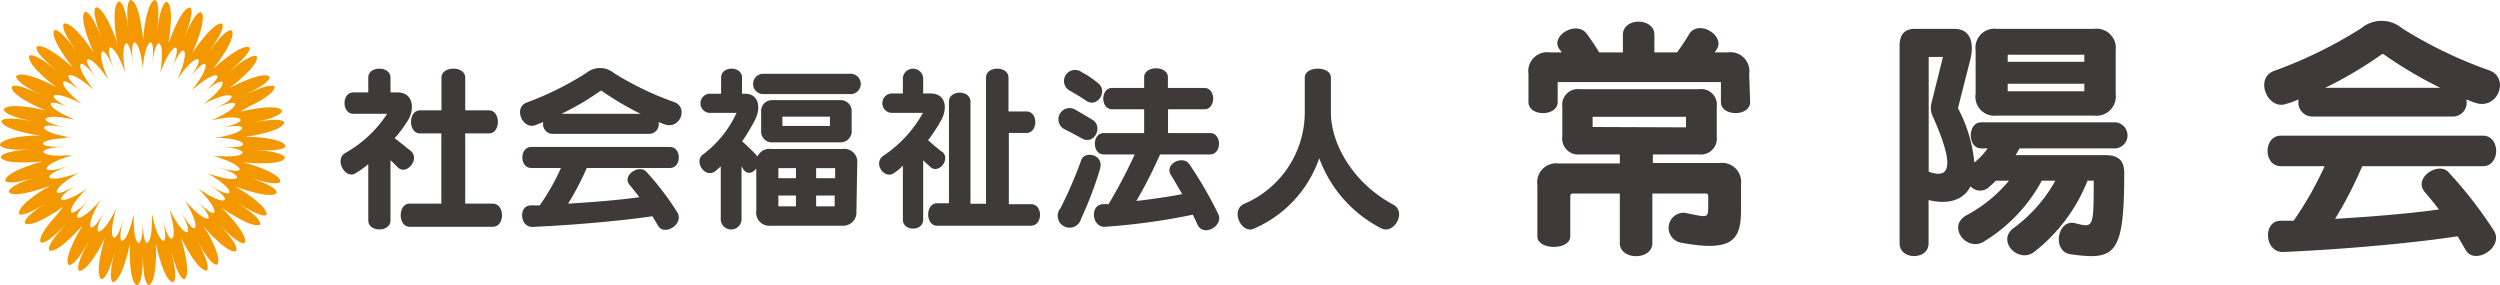 <svg xmlns="http://www.w3.org/2000/svg" viewBox="0 0 210.44 24"><defs><style>.cls-1{fill:#f39800;}.cls-2{fill:#3e3a39;}</style></defs><g id="レイヤー_2" data-name="レイヤー 2"><g id="レイヤー_2-2" data-name="レイヤー 2"><path class="cls-1" d="M2.59,12.57h0c-2.64.17-2.52.66-2.52.66s0,.59,2.77.41c0,0,.29,0,.71-.05l-.69.21C.27,14.64.44,15.2.44,15.2s.07.51,2.6-.3H3C.51,15.71.75,16.16.75,16.16s.19.56,2.79-.29l.67-.22L3.6,16c-2.3,1.46-2,2-2,2S1.8,18.46,4,17H4c-2.24,1.42-1.9,1.79-1.9,1.79s.33.5,2.64-1c0,0,.24-.15.58-.39L4.87,18C3,20,3.42,20.39,3.42,20.39s.31.41,2.13-1.53h0c-1.82,1.94-1.39,2.22-1.39,2.22s.44.39,2.31-1.6L6.94,19l-.36.61c-1.31,2.4-.8,2.69-.8,2.69s.41.32,1.69-2h0c-1.28,2.32-.81,2.49-.81,2.49s.53.27,1.85-2.12L8.83,20c-.11.41-.19.69-.19.69-.67,2.64-.11,2.8-.11,2.8s.48.21,1.14-2.36h0c-.66,2.57-.16,2.61-.16,2.61s.58.14,1.26-2.51c0,0,.07-.28.16-.69,0,.43,0,.72,0,.72,0,2.72.6,2.74.6,2.74s.5.09.5-2.57h0c0,2.66.5,2.57.5,2.57s.6,0,.6-2.74c0,0,0-.29,0-.71.09.41.16.69.16.69.68,2.64,1.26,2.51,1.26,2.51s.52,0-.14-2.61v0c.66,2.57,1.12,2.36,1.12,2.36s.57-.16-.11-2.81c0,0-.08-.27-.19-.68.19.38.33.63.33.63,1.31,2.39,1.84,2.12,1.84,2.12s.48-.17-.79-2.49h0c1.27,2.32,1.67,2,1.67,2s.51-.3-.8-2.69L17.08,19c.28.32.48.53.48.53,1.87,2,2.31,1.6,2.31,1.6s.43-.28-1.38-2.22h0c1.81,1.94,2.12,1.53,2.12,1.53S21,20,19.16,18c0,0-.2-.21-.5-.5l.6.39c2.3,1.46,2.63,1,2.63,1s.35-.38-1.89-1.81h0c2.24,1.43,2.43,1,2.43,1s.31-.51-2-2l-.61-.37.68.23c2.59.85,2.79.29,2.79.29s.24-.46-2.28-1.27h0c2.52.81,2.59.32,2.59.32s.17-.57-2.43-1.42l-.68-.2.71.06c2.73.16,2.78-.42,2.78-.42s.12-.51-2.53-.68h0c2.65.17,2.59-.33,2.59-.33s0-.59-2.7-.76l-.71,0,.71-.12c2.68-.51,2.58-1.1,2.58-1.1s0-.51-2.61,0h0c2.6-.49,2.42-1,2.42-1s-.12-.58-2.8-.06l-.7.14L20.89,9c2.47-1.16,2.22-1.7,2.22-1.7S23,6.84,20.58,8h0c2.4-1.13,2.1-1.54,2.1-1.54s-.26-.53-2.73.63l-.63.31.56-.44c2.1-1.74,1.73-2.2,1.73-2.2s-.25-.45-2.3,1.24h0C21.36,4.28,21,4,21,4s-.39-.45-2.49,1.3l-.54.46.43-.57C20,2.93,19.51,2.57,19.51,2.57s-.36-.37-1.92,1.78h0C19.15,2.2,18.69,2,18.69,2s-.48-.34-2.09,1.87c0,0-.17.23-.41.58.17-.39.28-.66.28-.66,1-2.54.46-2.76.46-2.76S16.49.74,15.51,3.2h0C16.49.74,16,.64,16,.64S15.44.43,14.43,3l-.25.66c.07-.42.1-.7.1-.7.35-2.71-.23-2.8-.23-2.8s-.5-.15-.83,2.48h0C13.55,0,13.05,0,13.05,0s-.59-.07-.94,2.65c0,0,0,.28-.07.7,0-.42-.08-.71-.08-.71C11.62-.06,11,0,11,0s-.51,0-.18,2.61h0C10.52,0,10,.13,10,.13s-.59.08-.25,2.79l.1.71C9.75,3.22,9.64,3,9.64,3,8.64.42,8.08.62,8.08.62s-.5.11.47,2.57v0h0C7.58.73,7.15,1,7.15,1s-.55.24.46,2.78l.27.65-.41-.59C5.87,1.62,5.38,2,5.38,2s-.46.23,1.1,2.38h0C4.92,2.19,4.57,2.55,4.57,2.55S4.1,2.91,5.7,5.12l.43.57-.54-.47C3.48,3.48,3.1,3.93,3.1,3.93s-.39.33,1.65,2h0C2.71,4.26,2.46,4.7,2.46,4.7s-.37.47,1.73,2.21l.56.44L4.11,7C1.64,5.87,1.37,6.4,1.37,6.4S1.08,6.82,3.48,8h0C1.08,6.82,1,7.31,1,7.31S.7,7.85,3.18,9l.64.28-.7-.14c-2.68-.51-2.8.06-2.8.06s-.18.49,2.42,1h0c-2.61-.5-2.62,0-2.62,0s-.1.59,2.59,1.1l.69.12-.71,0c-2.72.17-2.7.76-2.7.76S0,12.74,2.59,12.57Zm2.91-1,.49,0-.48-.08c-1.88-.36-1.81-.77-1.81-.77s0-.35,1.83,0h0c-1.82-.35-1.7-.69-1.7-.69s.09-.41,2-.05l.49.1-.45-.2C4.1,9.1,4.27,8.72,4.27,8.72s.09-.35,1.77.45H6c-1.68-.8-1.47-1.09-1.47-1.09s.18-.37,1.91.44l.45.22-.39-.3C5.07,7.22,5.33,6.89,5.33,6.89s.17-.31,1.6.88h0C5.5,6.58,5.77,6.35,5.77,6.35s.28-.31,1.75.9l.38.33-.3-.39c-1.13-1.55-.8-1.8-.8-1.8s.25-.26,1.34,1.24h0C7.05,5.13,7.37,5,7.37,5s.34-.23,1.47,1.31l.28.41-.19-.45c-.7-1.78-.32-1.94-.32-1.94s.3-.19,1,1.54h0C8.91,4.11,9.26,4,9.26,4s.39-.15,1.1,1.63l.17.47-.07-.5c-.24-1.89.17-1.95.17-1.95s.34-.1.57,1.73v0c-.23-1.84.13-1.82.13-1.82s.41,0,.65,1.85c0,0,0,.2,0,.5,0-.29.06-.49.06-.49.24-1.9.65-1.86.65-1.86s.35,0,.12,1.82v0c.23-1.83.58-1.73.58-1.73s.4.06.17,2l-.07.49.17-.46C14.41,3.9,14.8,4,14.8,4s.35.08-.34,1.8h0c.69-1.73,1-1.54,1-1.54s.38.17-.32,1.94l-.2.46.28-.4C16.35,4.75,16.69,5,16.69,5s.32.15-.78,1.65h0C17,5.14,17.26,5.4,17.26,5.4s.33.25-.8,1.79l-.3.41.38-.33c1.47-1.22,1.75-.9,1.75-.9s.27.22-1.17,1.41h0c1.44-1.19,1.61-.87,1.61-.87s.26.32-1.21,1.54l-.39.31.44-.22c1.73-.81,1.92-.44,1.92-.44s.2.29-1.48,1.08h0c1.68-.79,1.78-.45,1.78-.45s.17.38-1.56,1.2l-.46.2.49-.1c1.87-.36,2,.05,2,.05s.13.33-1.7.68h0c1.83-.35,1.83,0,1.83,0s.07.41-1.81.77l-.49.08.5,0c1.9.12,1.89.53,1.89.53s0,.36-1.81.24h0c1.85.12,1.76.47,1.76.47s0,.41-1.94.29l-.5,0,.48.14c1.81.6,1.7,1,1.7,1s-.05.35-1.82-.22h0c1.77.57,1.6.89,1.6.89s-.14.39-2-.2l-.47-.16.43.26c1.61,1,1.4,1.38,1.4,1.38s-.14.32-1.7-.67h0c1.56,1,1.32,1.26,1.32,1.26s-.23.34-1.84-.68l-.42-.27.35.35c1.31,1.4,1,1.69,1,1.69s-.21.28-1.48-1.08h0c1.27,1.35,1,1.55,1,1.55s-.31.27-1.62-1.12l-.33-.37.24.43c.92,1.68.56,1.88.56,1.88s-.27.22-1.17-1.4h0c.9,1.62.55,1.74.55,1.74s-.36.2-1.28-1.48c0,0-.1-.18-.23-.44.08.28.13.48.13.48.48,1.85.08,2,.08,2s-.33.15-.79-1.65h0c.46,1.8.1,1.83.1,1.83s-.4.09-.88-1.76c0,0,0-.2-.11-.49,0,.3,0,.5,0,.5,0,1.91-.41,1.92-.41,1.92s-.35.06-.35-1.8h0c0,1.86-.36,1.8-.36,1.8s-.41,0-.41-1.92c0,0,0-.21,0-.5l-.12.48c-.47,1.85-.88,1.76-.88,1.76s-.35,0,.12-1.83h0C9.91,20.19,9.58,20,9.58,20s-.4-.11.08-2l.13-.48L9.56,18c-.92,1.68-1.29,1.48-1.29,1.48s-.33-.11.56-1.74h0c-.89,1.63-1.17,1.4-1.17,1.4s-.36-.2.55-1.88c0,0,.1-.18.26-.43l-.33.37c-1.32,1.39-1.62,1.11-1.62,1.11s-.3-.19,1-1.54h0C6.22,18.16,6,17.87,6,17.87s-.3-.29,1-1.68c0,0,.14-.15.36-.36L7,16.1c-1.61,1-1.85.68-1.85.68s-.23-.26,1.34-1.25h0c-1.57,1-1.71.66-1.71.66s-.22-.35,1.4-1.38l.42-.26-.46.16c-1.82.59-2,.21-2,.21S4,14.6,5.73,14h0c-1.77.57-1.82.22-1.82.22s-.12-.4,1.7-1l.48-.14-.49,0c-1.91.12-1.95-.29-1.95-.29s-.08-.34,1.77-.46h0c-1.85.12-1.81-.25-1.81-.25S3.59,11.74,5.5,11.62Z"/><path class="cls-2" d="M41.48,19.09h-7c-1,0-1-1.95,0-1.95h2.67V11.23H35.35c-1,0-1-1.94,0-1.94h1.81V6.53c0-1,2-1,2,0V9.29h2c1,0,1,1.94,0,1.94h-2v5.91h2.3C42.52,17.14,42.52,19.09,41.48,19.09Zm-6.92-6.4c.84.68-.33,2.09-1.05,1.42-.23-.22-.41-.43-.64-.62v5.07c0,1-1.87,1-1.87,0V13.82a7.93,7.93,0,0,1-1.1.78c-.84.49-1.78-1.16-.84-1.72a10.14,10.14,0,0,0,3.53-3.3H29.75c-1,0-1-1.8,0-1.8H31V6.53c0-1,1.87-1,1.87,0V7.78h.61c1.25,0,1.46,1.3.9,2.28a10.11,10.11,0,0,1-1.16,1.57C33.6,11.92,34.14,12.36,34.56,12.69Z"/><path class="cls-2" d="M56.77,8.6c1.18.45.49,2.28-.78,1.88a4.63,4.63,0,0,1-.56-.21.81.81,0,0,1-.76,1H46.51a.82.82,0,0,1-.78-1l-.65.26c-1.1.42-1.89-1.48-.74-1.9a26.06,26.06,0,0,0,5-2.48,1.83,1.83,0,0,1,2.34,0A25.63,25.63,0,0,0,56.77,8.6ZM57,17.85c.64,1-1.1,2.08-1.62,1.13l-.46-.78c-1.36.21-5.16.67-10.06.9-1.12.06-1.24-1.79-.19-1.81.26,0,.5,0,.76,0a19,19,0,0,0,1.79-3.15h-2.5c-1,0-1-1.77,0-1.77H56.39c1,0,1,1.77,0,1.77h-7a23,23,0,0,1-1.57,3c2.62-.15,4.71-.36,6-.54-.27-.36-.54-.69-.79-1-.75-.81.78-1.82,1.38-1.14A23.76,23.76,0,0,1,57,17.85ZM53.92,9.58a25.46,25.46,0,0,1-3.27-1.93s0-.05-.11,0a22.23,22.23,0,0,1-3.28,1.93Z"/><path class="cls-2" d="M71.69,7.92H64.16a.86.86,0,0,1,0-1.71h7.53A.86.86,0,0,1,71.69,7.92Zm0,3.06a.93.93,0,0,1-1,1H65.07a.91.91,0,0,1-1-1V9.43a.92.92,0,0,1,1-1h5.62a.93.93,0,0,1,1,1Zm.4,6.79A1.12,1.12,0,0,1,70.89,19h-6a1.11,1.11,0,0,1-1.23-1.26V14.18c-.28.38-.74.55-1.08.09L62.42,14v4.53a.88.88,0,0,1-1.75,0V14c-.13.13-.28.25-.43.39-.86.69-1.84-.76-1.1-1.36A9.18,9.18,0,0,0,62,9.5H59.86a.81.81,0,1,1,0-1.61h.84V6.53c0-1,1.76-1,1.76,0V7.89h.27c1.1,0,1.38,1.13.81,2.23a17.11,17.11,0,0,1-1.07,1.78,15.66,15.66,0,0,1,1.3,1.27,1.09,1.09,0,0,1,1.14-.63h6a1.1,1.1,0,0,1,1.25,1.23ZM69.86,10.6V9.82h-4v.78ZM70.3,15v-.85H68.7V15ZM67,15v-.85H65.52V15Zm3.26,2.37v-.91H68.7v.91Zm-3.26,0v-.91H65.52v.91Z"/><path class="cls-2" d="M86.78,19h-7.9c-1,0-1-1.89,0-1.89h1V8.55c0-1,1.81-1,1.81,0v8.6H83V6.53c0-1,1.89-1,1.89,0V9.38H86.4c1,0,1,1.81,0,1.81H84.92v6h1.86C87.8,17.15,87.8,19,86.78,19Zm-7.5-6.26c.82.66-.31,2-1,1.28-.21-.19-.41-.36-.57-.53v5c0,1-1.71,1-1.71,0V13.94a3.62,3.62,0,0,1-.74.62c-.81.59-1.81-.83-.9-1.45A10.4,10.4,0,0,0,77.69,9.5H75a.82.82,0,0,1,0-1.63h1V6.55a.86.86,0,0,1,1.71,0V7.87h.63c1.26,0,1.44,1.2.91,2.21a13.28,13.28,0,0,1-1.13,1.72C78.42,12.07,78.79,12.39,79.28,12.78Z"/><path class="cls-2" d="M92.43,7c.86.65-.05,2.12-1,1.48a15.61,15.61,0,0,0-1.37-.84.93.93,0,1,1,1-1.56C91.5,6.3,91.93,6.59,92.43,7ZM92,10.11c.86.57.12,2.12-.92,1.55-.57-.32-1-.54-1.47-.78a.94.94,0,0,1,.85-1.68C90.9,9.46,91.34,9.7,92,10.11ZM102.54,18c.51,1-1.26,2-1.74.9l-.39-.83A54.09,54.09,0,0,1,93,19.09c-1.07.06-1.29-1.8-.21-1.9a4.73,4.73,0,0,1,.52,0A45,45,0,0,0,95.52,13H92.91c-1,0-1-1.8,0-1.8h3.4v-2H93.62c-1,0-1-1.8,0-1.8h2.69v-.9c0-1,2-1,2,0v.9h3.06c1,0,1,1.8,0,1.8H98.32v2h3.54c1,0,1,1.8,0,1.8H97.65a39.32,39.32,0,0,1-2,3.92c1.69-.2,3-.41,3.86-.58-.35-.61-.67-1.17-.94-1.6-.6-.92,1-1.74,1.56-.9A34.05,34.05,0,0,1,102.54,18Zm-9.93-3.82A31.55,31.55,0,0,1,91,18.42a1,1,0,1,1-1.73-.9,35.27,35.27,0,0,0,1.73-4C91.26,12.64,92.91,13,92.61,14.14Z"/><path class="cls-2" d="M117.27,17.22c1.17.61.07,2.55-1,2a10.76,10.76,0,0,1-5.22-5.9,10,10,0,0,1-5.51,5.93c-1,.47-2-1.5-.84-2.08a8.38,8.38,0,0,0,5.13-7.64v-3c0-1,2.2-1,2.2,0v3C112.05,12.05,113.82,15.36,117.27,17.22Z"/><path class="cls-2" d="M147.32,8.59c0,1.24-2.46,1.24-2.46,0V6.91a.15.15,0,0,0-.09,0H131.21c-.05,0-.09,0-.09,0V8.59c0,1.24-2.46,1.24-2.46,0V6.21a1.59,1.59,0,0,1,1.8-1.8h1a1.77,1.77,0,0,0-.17-.24c-.88-1.12,1.45-2.55,2.32-1.27.38.53.73,1.05,1,1.51h2V2.92c0-1.47,2.65-1.45,2.65,0V4.41h1.91c.31-.43.66-.94,1-1.51.77-1.32,3.1.08,2.33,1.27-.05.09-.11.15-.16.24h1.1a1.59,1.59,0,0,1,1.8,1.8Zm-.77,9.13c0,2.52-.77,3.51-5.09,2.7a1.27,1.27,0,0,1,.33-2.51c2,.38,2,.55,2-.68v-.72c0-.15-.06-.22-.22-.22h-4.48v4.17c0,1.47-2.74,1.47-2.74,0V16.29h-3.93c-.18,0-.24.09-.24.22v3.38c0,1.19-2.77,1.19-2.77,0V15.57a1.6,1.6,0,0,1,1.8-1.81h5.14V13H133a1.35,1.35,0,0,1-1.49-1.54V9A1.32,1.32,0,0,1,133,7.51h10A1.32,1.32,0,0,1,144.51,9v2.5A1.35,1.35,0,0,1,143,13h-3.87v.72h5.62a1.61,1.61,0,0,1,1.8,1.81Zm-4.63-7V9.83h-7.86v.86Z"/><path class="cls-2" d="M178.09,7.9a1.63,1.63,0,0,1-1.83,1.83H168.1a1.6,1.6,0,0,1-1.8-1.83V4.24a1.6,1.6,0,0,1,1.8-1.81h8.16a1.62,1.62,0,0,1,1.83,1.81Zm.72,6.65c0,6.94-.76,7.38-4.54,6.85-1.56-.24-1.1-3,.42-2.61s1.55.44,1.55-3.58h-.52a14.2,14.2,0,0,1-4.5,6c-1.32,1-3.17-.92-1.74-2a12.42,12.42,0,0,0,3.53-4h-1.14A13.48,13.48,0,0,1,167,20.33c-1.43.9-3.12-1.23-1.52-2.18a12.07,12.07,0,0,0,3.63-2.94H168a7.9,7.9,0,0,1-.59.55,1.08,1.08,0,0,1-1.54-.08c-.55,1.11-1.78,1.58-3.53,1.16v3.65c0,1.42-2.44,1.42-2.44,0V3.86c0-.94.41-1.43,1.27-1.43h3.36c1.21,0,1.71,1,1.32,2.6l-1,3.93a.29.29,0,0,0,0,.22,12,12,0,0,1,1.34,4.5,5.75,5.75,0,0,0,1.12-1.19h-.55c-1.16,0-1.16-2.19,0-2.19h11.33a1.1,1.1,0,0,1,0,2.19H170l-.33.57h7.57C178.29,13.06,178.81,13.5,178.81,14.55ZM175.45,5.2V4.61H169V5.2Zm0,2.48V7.05H169v.63Zm-11.9-2.89h-1.2v9.66c2.06.76,2-.95.33-4.68a1.62,1.62,0,0,1-.09-1.12Z"/><path class="cls-2" d="M209.56,5.93c1.71.66.7,3.31-1.14,2.74-.29-.08-.55-.2-.82-.3a1.16,1.16,0,0,1-1.1,1.44H194.63a1.19,1.19,0,0,1-1.14-1.44c-.31.13-.64.26-1,.36-1.6.62-2.75-2.14-1.07-2.76a37.47,37.47,0,0,0,7.35-3.6,2.67,2.67,0,0,1,3.41,0A36.68,36.68,0,0,0,209.56,5.93Zm.35,13.46c.92,1.4-1.6,3-2.37,1.64-.22-.39-.44-.76-.66-1.14-2,.31-7.51,1-14.65,1.32-1.62.09-1.8-2.61-.26-2.63.37,0,.73,0,1.1,0a29.38,29.38,0,0,0,2.61-4.59H192c-1.5,0-1.5-2.57,0-2.57h17c1.49,0,1.49,2.57,0,2.57H198.84a32.64,32.64,0,0,1-2.28,4.43c3.82-.22,6.85-.52,8.74-.79q-.6-.78-1.17-1.44c-1.07-1.19,1.15-2.66,2-1.67A35.73,35.73,0,0,1,209.91,19.39Zm-4.5-12a35.2,35.2,0,0,1-4.76-2.82s-.07-.06-.16,0a33.69,33.69,0,0,1-4.76,2.82Z"/></g></g></svg>